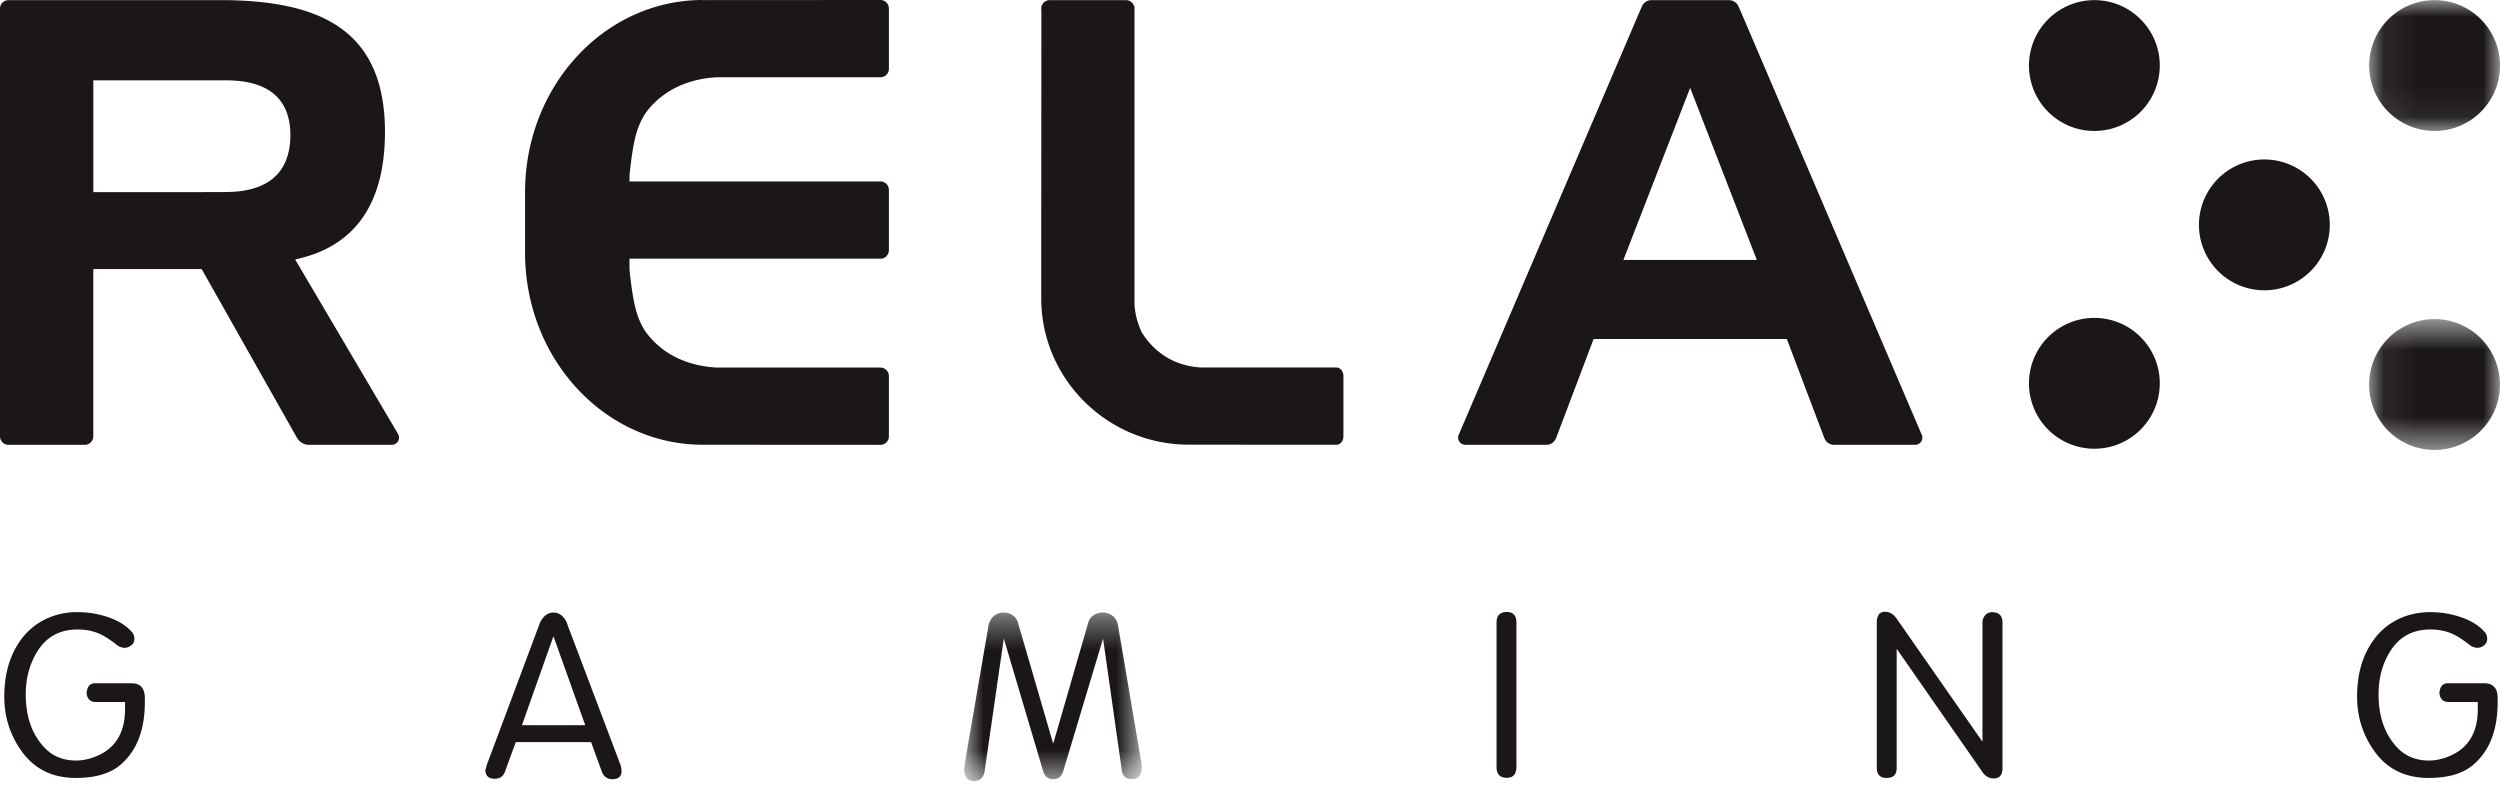 <?xml version="1.0" encoding="UTF-8"?> <svg xmlns="http://www.w3.org/2000/svg" width="75" height="24" fill="none" viewBox="0 0 75 24"><path fill="#1B1719" fill-rule="evenodd" d="M3.948 20.498H2.851c-.153 0-.237.098-.253.295.018.178.111.267.28.267h.873v.213c0 .67-.259 1.128-.773 1.375-.25.119-.498.175-.745.168-.357-.013-.65-.134-.875-.364-.395-.4-.59-.95-.585-1.646.004-.482.122-.907.356-1.276.27-.43.67-.645 1.2-.645.235 0 .445.04.631.118.152.064.332.179.542.342a.413.413 0 0 0 .233.09.33.33 0 0 0 .204-.076.24.24 0 0 0 .092-.193.294.294 0 0 0-.068-.198c-.162-.189-.391-.336-.685-.441a2.855 2.855 0 0 0-.99-.163 2.149 2.149 0 0 0-.934.217c-.272.134-.498.32-.68.55-.368.473-.55 1.07-.545 1.792.003.583.17 1.112.5 1.586.383.553.932.829 1.646.829.585 0 1.03-.13 1.337-.393.49-.415.734-1.044.734-1.885v-.11c0-.301-.133-.452-.398-.452zM74.531 20.498h-1.097c-.152 0-.237.098-.252.295.018.178.11.267.28.267h.872v.213c0 .67-.258 1.128-.772 1.375-.25.119-.498.175-.745.168-.357-.013-.65-.134-.875-.364-.394-.4-.59-.95-.585-1.646.003-.482.122-.907.355-1.276.271-.43.671-.645 1.202-.645.234 0 .444.04.63.118.152.064.332.179.542.342a.41.41 0 0 0 .233.09.33.33 0 0 0 .204-.076.239.239 0 0 0 .092-.193.293.293 0 0 0-.068-.198c-.162-.189-.391-.336-.686-.441a2.85 2.85 0 0 0-.989-.163c-.34.005-.651.078-.934.217a1.95 1.95 0 0 0-.68.55c-.368.473-.55 1.07-.545 1.792.002.583.17 1.112.5 1.586.382.553.932.829 1.645.829.586 0 1.031-.13 1.338-.393.49-.415.734-1.044.734-1.885v-.11c0-.301-.133-.452-.399-.452z" clip-rule="evenodd"></path><mask id="a" width="7" height="6" x="28" y="18" maskUnits="userSpaceOnUse"><path fill="#fff" fill-rule="evenodd" d="M28.922 18.376h5.334v5.055h-5.334v-5.055z" clip-rule="evenodd"></path></mask><g mask="url(#a)"><path fill="#1B1719" fill-rule="evenodd" d="M33.386 18.482a.472.472 0 0 0-.309-.106.48.48 0 0 0-.269.08.402.402 0 0 0-.162.228l-1.044 3.608h-.012l-1.042-3.582a.431.431 0 0 0-.162-.248.48.48 0 0 0-.285-.086.439.439 0 0 0-.292.11.514.514 0 0 0-.16.321l-.713 4.137c0 .054-.005.1-.014.136.014.234.107.351.282.351.194 0 .305-.099.335-.297l.575-3.978 1.18 3.978c.049.161.15.241.308.241.15 0 .247-.08.295-.24l1.195-3.978.562 3.95c.026.18.128.268.308.268.196 0 .294-.135.294-.405l-.712-4.19a.48.48 0 0 0-.158-.299z" clip-rule="evenodd"></path></g><path fill="#1B1719" fill-rule="evenodd" d="M45.204 18.36c-.205 0-.308.108-.308.322v4.328c0 .215.103.324.308.324.193 0 .289-.112.289-.337v-4.315c0-.214-.096-.322-.289-.322zM59.768 18.366a.273.273 0 0 0-.214.093.341.341 0 0 0-.08.23v3.552h-.008L56.9 18.56c-.097-.138-.211-.207-.344-.207-.168 0-.252.107-.252.321v4.355c0 .207.098.31.294.31.202 0 .302-.1.302-.296v-3.58l2.572 3.697c.089.128.201.193.336.193.178 0 .267-.104.267-.31v-4.355c0-.215-.103-.322-.308-.322zM15.658 21.756l.94-2.654h.011l.948 2.654h-1.899zm1.363-3.03a.598.598 0 0 0-.17-.26.396.396 0 0 0-.254-.09.375.375 0 0 0-.245.095.615.615 0 0 0-.174.269L14.6 22.957l-.02.075a1.902 1.902 0 0 0-.02.09c.014.16.108.24.28.24.155 0 .258-.07.309-.212l.324-.886h2.26l.323.886a.321.321 0 0 0 .309.226c.188 0 .281-.08.281-.242a.779.779 0 0 0-.027-.177l-1.6-4.23zM62.832.004a1.962 1.962 0 1 0-.001 3.925 1.962 1.962 0 0 0 0-3.925z" clip-rule="evenodd"></path><mask id="b" width="4" height="4" x="71" y="0" maskUnits="userSpaceOnUse"><path fill="#fff" fill-rule="evenodd" d="M71.075.004H75v3.925h-3.925V.004z" clip-rule="evenodd"></path></mask><g mask="url(#b)"><path fill="#1B1719" fill-rule="evenodd" d="M73.038 3.929a1.962 1.962 0 1 0 0-3.925 1.962 1.962 0 0 0 0 3.925z" clip-rule="evenodd"></path></g><path fill="#1B1719" fill-rule="evenodd" d="M62.832 9.537a1.962 1.962 0 1 0-.001 3.925 1.962 1.962 0 0 0 0-3.925z" clip-rule="evenodd"></path><mask id="c" width="4" height="5" x="71" y="9" maskUnits="userSpaceOnUse"><path fill="#fff" fill-rule="evenodd" d="M71.074 9.573h3.924v3.925h-3.924V9.573z" clip-rule="evenodd"></path></mask><g mask="url(#c)"><path fill="#1B1719" fill-rule="evenodd" d="M73.036 9.573a1.962 1.962 0 1 0 0 3.925 1.962 1.962 0 0 0 0-3.925z" clip-rule="evenodd"></path></g><path fill="#1B1719" fill-rule="evenodd" d="M67.931 4.784a1.962 1.962 0 1 0 0 3.925 1.962 1.962 0 0 0 0-3.925zM48.702 7.799l2.003-5.163 2 5.163h-4.003zm8.97 5.328a.22.22 0 0 0-.028-.104L52.171.223 52.165.22a.305.305 0 0 0-.278-.214l-.001-.001h-2.36a.305.305 0 0 0-.278.215l-.006.004-5.472 12.8a.216.216 0 0 0 .187.32h2.437c.13 0 .241-.082.285-.197l.003-.002 1.126-2.975h5.797l1.126 2.975.003.002a.306.306 0 0 0 .285.197h2.436c.12 0 .217-.097.217-.216zM26.413 0l-5.331.003V0c-2.945 0-5.33 2.58-5.33 5.765V7.58c0 3.184 2.385 5.762 5.33 5.762l5.33.003c.14 0 .255-.114.255-.254v-1.81a.255.255 0 0 0-.254-.254h-4.83s-.625.014-1.255-.283a2.484 2.484 0 0 1-.945-.772s-.21-.272-.326-.753c-.115-.48-.172-1.15-.172-1.15v-.308h7.528c.14 0 .254-.115.254-.254v-1.81a.255.255 0 0 0-.254-.254h-7.528v-.168s.056-.668.172-1.149c.115-.48.326-.753.326-.753s.314-.474.945-.771c.63-.298 1.255-.284 1.255-.284h4.83c.14 0 .254-.113.254-.254V.254A.255.255 0 0 0 26.413 0zM40.093 11.024H36.08s-.52.015-1.043-.283a2.234 2.234 0 0 1-.784-.772s-.218-.418-.218-.908V.223L34.032.22a.254.254 0 0 0-.251-.216h-2.29a.254.254 0 0 0-.25.3l-.004 6.43V9.01c.035 2.404 2.016 4.33 4.427 4.33l4.429.003c.116 0 .21-.114.21-.255V11.28c0-.14-.094-.255-.21-.255zM6.771 5.761l-.673.002H2.8V2.41h3.971c1.487 0 1.94.738 1.94 1.648 0 .911-.453 1.702-1.94 1.702zm5.167 7.252l-3.084-5.23h.005v-.001c1.588-.336 2.69-1.438 2.69-3.829C11.549.77 9.429.038 6.75.003l-.653.001H.253A.254.254 0 0 0 0 .258V13.09c0 .141.114.255.253.255h2.291c.14 0 .255-.114.255-.255V8.072H6.05l2.86 5.064h.004a.397.397 0 0 0 .348.208h2.478v-.002l.015.002c.12 0 .216-.097.216-.217a.214.214 0 0 0-.034-.114h.001z" clip-rule="evenodd"></path></svg> 